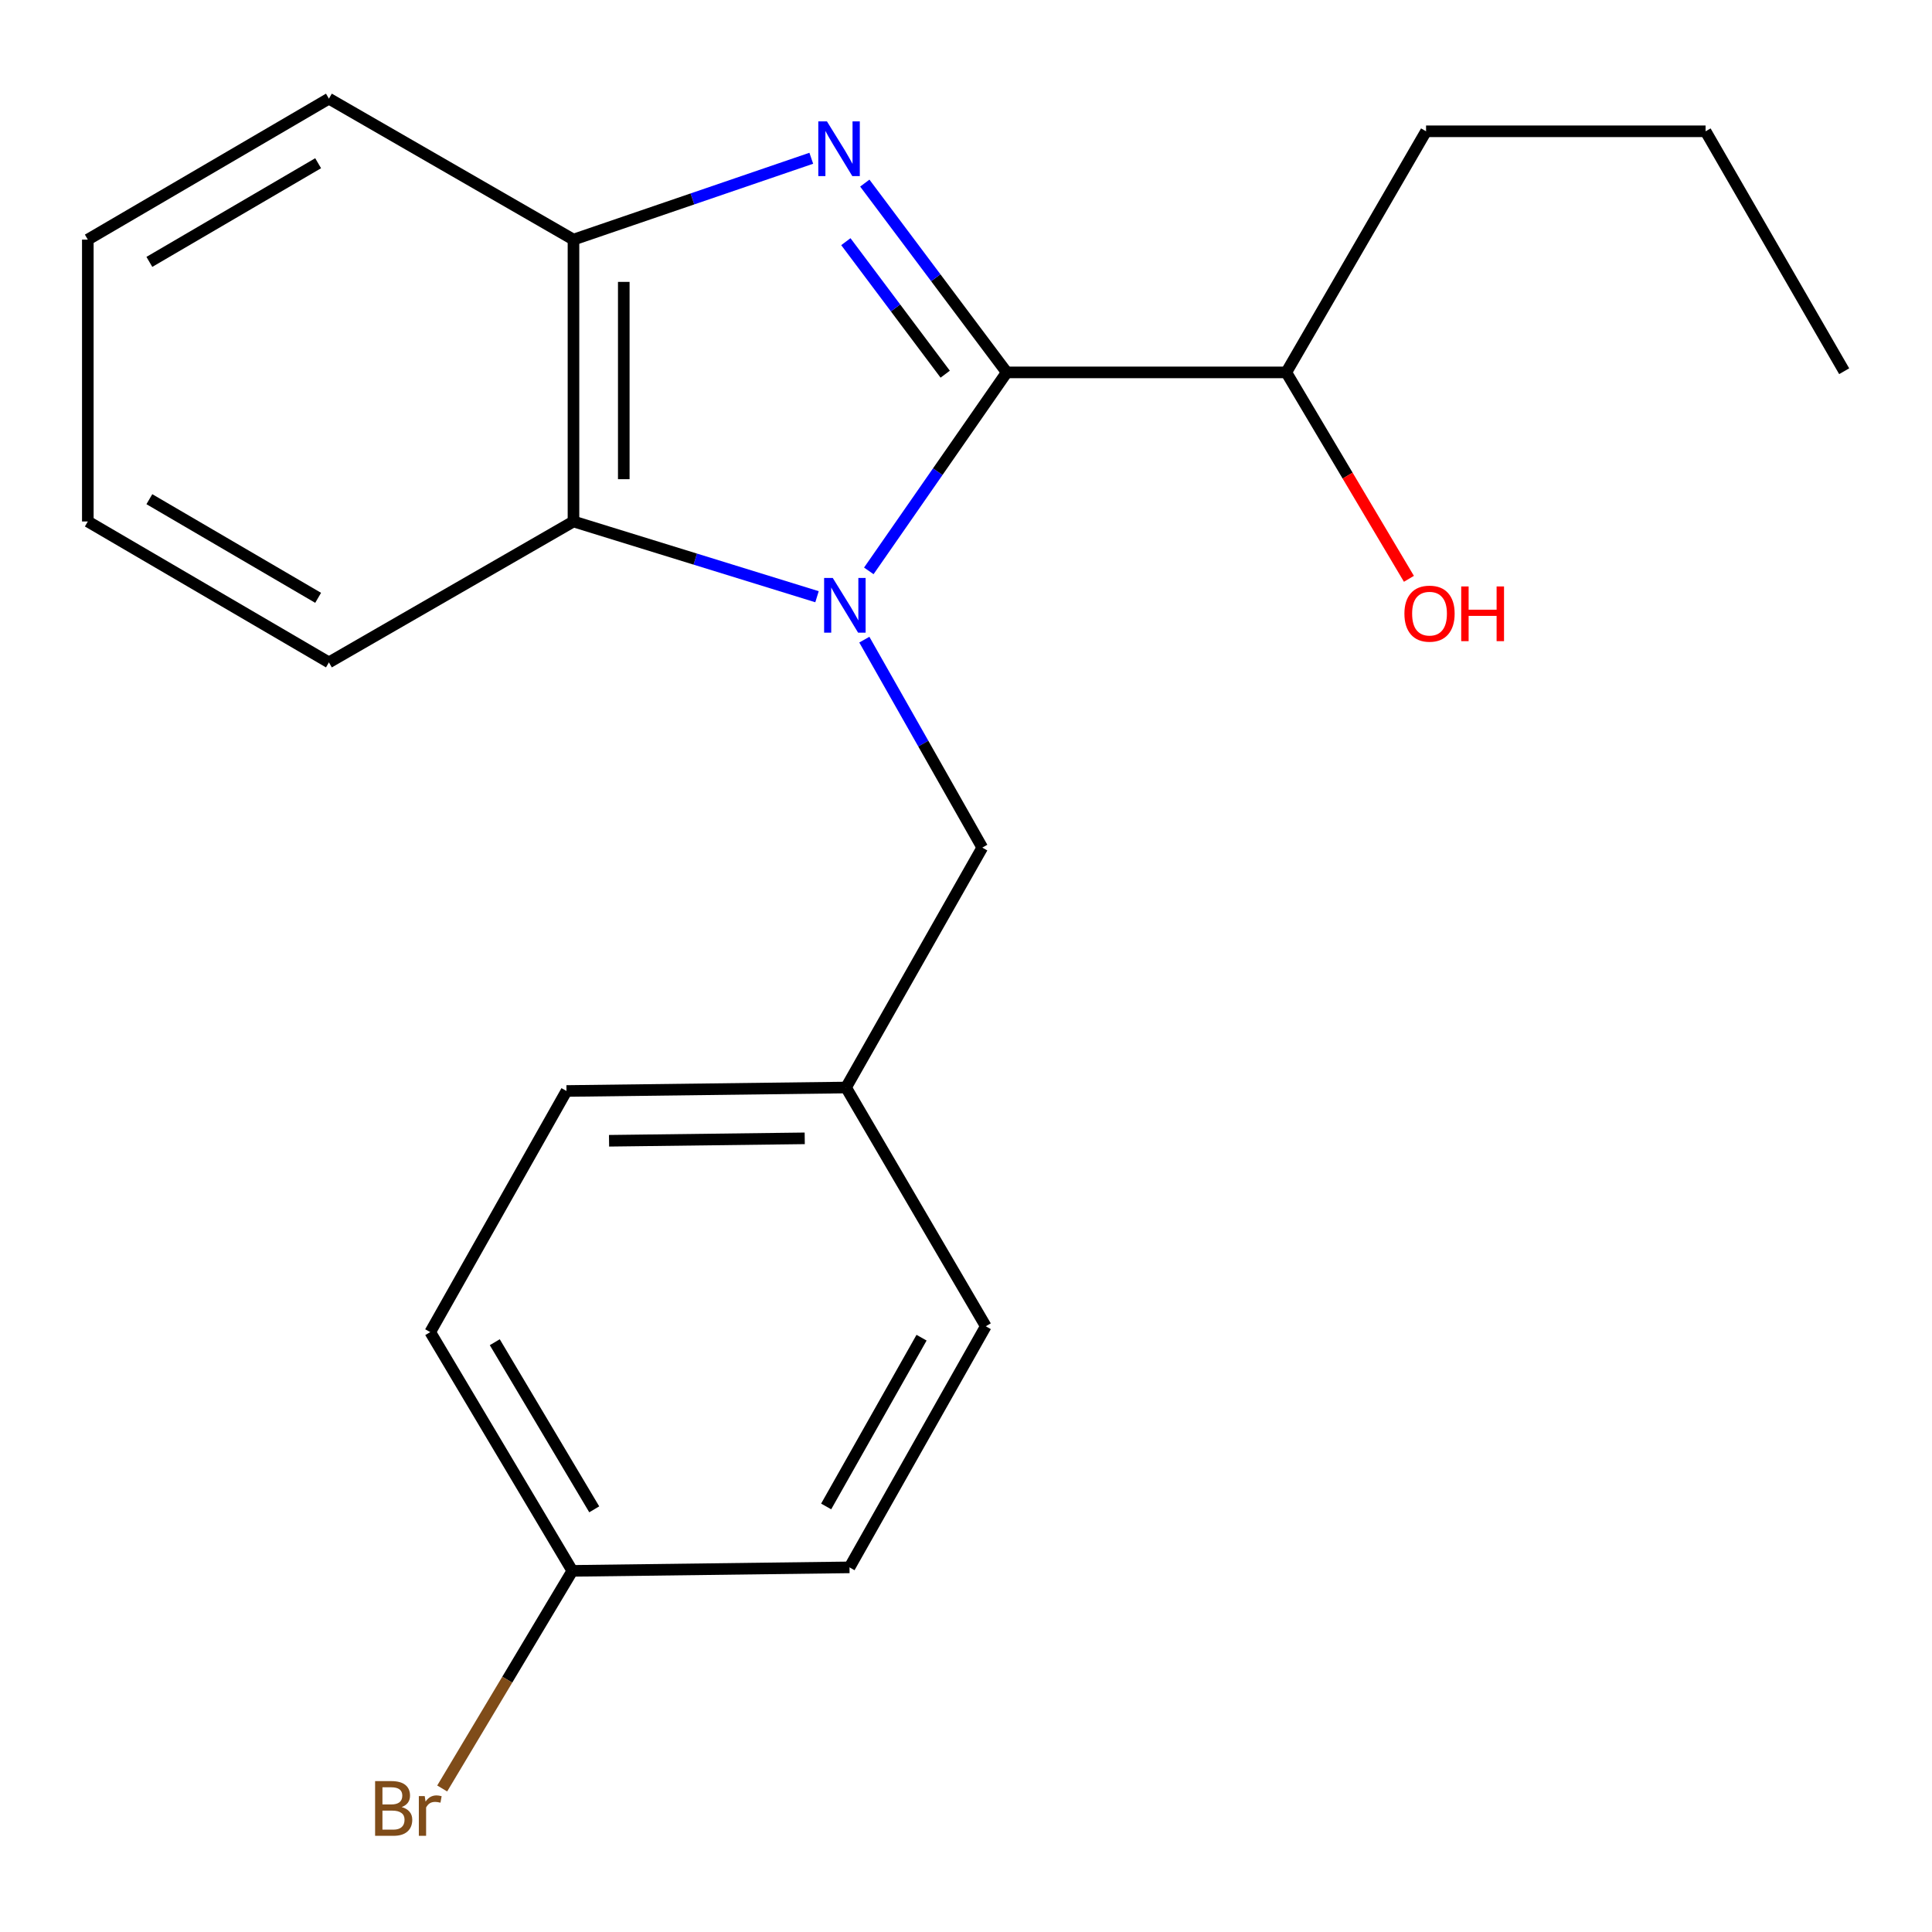 <?xml version='1.0' encoding='iso-8859-1'?>
<svg version='1.1' baseProfile='full'
              xmlns='http://www.w3.org/2000/svg'
                      xmlns:rdkit='http://www.rdkit.org/xml'
                      xmlns:xlink='http://www.w3.org/1999/xlink'
                  xml:space='preserve'
width='1000px' height='1000px' viewBox='0 0 1000 1000'>
<!-- END OF HEADER -->
<rect style='opacity:1.0;fill:#FFFFFF;stroke:none' width='1000' height='1000' x='0' y='0'> </rect>
<path class='bond-0' d='M 449.692,295.489 L 485.39,244.12' style='fill:none;fill-rule:evenodd;stroke:#0000FF;stroke-width:6px;stroke-linecap:butt;stroke-linejoin:miter;stroke-opacity:1' />
<path class='bond-0' d='M 485.39,244.12 L 521.088,192.751' style='fill:none;fill-rule:evenodd;stroke:#000000;stroke-width:6px;stroke-linecap:butt;stroke-linejoin:miter;stroke-opacity:1' />
<path class='bond-2' d='M 422.885,308.865 L 359.858,289.389' style='fill:none;fill-rule:evenodd;stroke:#0000FF;stroke-width:6px;stroke-linecap:butt;stroke-linejoin:miter;stroke-opacity:1' />
<path class='bond-2' d='M 359.858,289.389 L 296.831,269.914' style='fill:none;fill-rule:evenodd;stroke:#000000;stroke-width:6px;stroke-linecap:butt;stroke-linejoin:miter;stroke-opacity:1' />
<path class='bond-4' d='M 447.377,331.083 L 477.905,384.901' style='fill:none;fill-rule:evenodd;stroke:#0000FF;stroke-width:6px;stroke-linecap:butt;stroke-linejoin:miter;stroke-opacity:1' />
<path class='bond-4' d='M 477.905,384.901 L 508.432,438.718' style='fill:none;fill-rule:evenodd;stroke:#000000;stroke-width:6px;stroke-linecap:butt;stroke-linejoin:miter;stroke-opacity:1' />
<path class='bond-1' d='M 521.088,192.751 L 484.355,143.764' style='fill:none;fill-rule:evenodd;stroke:#000000;stroke-width:6px;stroke-linecap:butt;stroke-linejoin:miter;stroke-opacity:1' />
<path class='bond-1' d='M 484.355,143.764 L 447.622,94.776' style='fill:none;fill-rule:evenodd;stroke:#0000FF;stroke-width:6px;stroke-linecap:butt;stroke-linejoin:miter;stroke-opacity:1' />
<path class='bond-1' d='M 489.239,193.673 L 463.526,159.382' style='fill:none;fill-rule:evenodd;stroke:#000000;stroke-width:6px;stroke-linecap:butt;stroke-linejoin:miter;stroke-opacity:1' />
<path class='bond-1' d='M 463.526,159.382 L 437.813,125.091' style='fill:none;fill-rule:evenodd;stroke:#0000FF;stroke-width:6px;stroke-linecap:butt;stroke-linejoin:miter;stroke-opacity:1' />
<path class='bond-5' d='M 521.088,192.751 L 665.781,192.751' style='fill:none;fill-rule:evenodd;stroke:#000000;stroke-width:6px;stroke-linecap:butt;stroke-linejoin:miter;stroke-opacity:1' />
<path class='bond-21' d='M 419.92,81.916 L 358.375,102.968' style='fill:none;fill-rule:evenodd;stroke:#0000FF;stroke-width:6px;stroke-linecap:butt;stroke-linejoin:miter;stroke-opacity:1' />
<path class='bond-21' d='M 358.375,102.968 L 296.831,124.02' style='fill:none;fill-rule:evenodd;stroke:#000000;stroke-width:6px;stroke-linecap:butt;stroke-linejoin:miter;stroke-opacity:1' />
<path class='bond-3' d='M 296.831,269.914 L 296.831,124.02' style='fill:none;fill-rule:evenodd;stroke:#000000;stroke-width:6px;stroke-linecap:butt;stroke-linejoin:miter;stroke-opacity:1' />
<path class='bond-3' d='M 322.865,248.03 L 322.865,145.904' style='fill:none;fill-rule:evenodd;stroke:#000000;stroke-width:6px;stroke-linecap:butt;stroke-linejoin:miter;stroke-opacity:1' />
<path class='bond-14' d='M 296.831,269.914 L 170.246,342.854' style='fill:none;fill-rule:evenodd;stroke:#000000;stroke-width:6px;stroke-linecap:butt;stroke-linejoin:miter;stroke-opacity:1' />
<path class='bond-15' d='M 296.831,124.02 L 170.246,51.066' style='fill:none;fill-rule:evenodd;stroke:#000000;stroke-width:6px;stroke-linecap:butt;stroke-linejoin:miter;stroke-opacity:1' />
<path class='bond-6' d='M 508.432,438.718 L 437.908,562.902' style='fill:none;fill-rule:evenodd;stroke:#000000;stroke-width:6px;stroke-linecap:butt;stroke-linejoin:miter;stroke-opacity:1' />
<path class='bond-13' d='M 665.781,192.751 L 697.519,246.172' style='fill:none;fill-rule:evenodd;stroke:#000000;stroke-width:6px;stroke-linecap:butt;stroke-linejoin:miter;stroke-opacity:1' />
<path class='bond-13' d='M 697.519,246.172 L 729.257,299.594' style='fill:none;fill-rule:evenodd;stroke:#FF0000;stroke-width:6px;stroke-linecap:butt;stroke-linejoin:miter;stroke-opacity:1' />
<path class='bond-16' d='M 665.781,192.751 L 738.128,67.96' style='fill:none;fill-rule:evenodd;stroke:#000000;stroke-width:6px;stroke-linecap:butt;stroke-linejoin:miter;stroke-opacity:1' />
<path class='bond-9' d='M 437.908,562.902 L 510.24,686.478' style='fill:none;fill-rule:evenodd;stroke:#000000;stroke-width:6px;stroke-linecap:butt;stroke-linejoin:miter;stroke-opacity:1' />
<path class='bond-10' d='M 437.908,562.902 L 293.215,564.695' style='fill:none;fill-rule:evenodd;stroke:#000000;stroke-width:6px;stroke-linecap:butt;stroke-linejoin:miter;stroke-opacity:1' />
<path class='bond-10' d='M 416.527,589.203 L 315.242,590.459' style='fill:none;fill-rule:evenodd;stroke:#000000;stroke-width:6px;stroke-linecap:butt;stroke-linejoin:miter;stroke-opacity:1' />
<path class='bond-7' d='M 296.238,813.078 L 222.691,689.501' style='fill:none;fill-rule:evenodd;stroke:#000000;stroke-width:6px;stroke-linecap:butt;stroke-linejoin:miter;stroke-opacity:1' />
<path class='bond-7' d='M 307.578,781.226 L 256.095,694.723' style='fill:none;fill-rule:evenodd;stroke:#000000;stroke-width:6px;stroke-linecap:butt;stroke-linejoin:miter;stroke-opacity:1' />
<path class='bond-8' d='M 296.238,813.078 L 262.557,869.398' style='fill:none;fill-rule:evenodd;stroke:#000000;stroke-width:6px;stroke-linecap:butt;stroke-linejoin:miter;stroke-opacity:1' />
<path class='bond-8' d='M 262.557,869.398 L 228.876,925.719' style='fill:none;fill-rule:evenodd;stroke:#7F4C19;stroke-width:6px;stroke-linecap:butt;stroke-linejoin:miter;stroke-opacity:1' />
<path class='bond-22' d='M 296.238,813.078 L 439.702,811.27' style='fill:none;fill-rule:evenodd;stroke:#000000;stroke-width:6px;stroke-linecap:butt;stroke-linejoin:miter;stroke-opacity:1' />
<path class='bond-12' d='M 510.24,686.478 L 439.702,811.27' style='fill:none;fill-rule:evenodd;stroke:#000000;stroke-width:6px;stroke-linecap:butt;stroke-linejoin:miter;stroke-opacity:1' />
<path class='bond-12' d='M 476.995,692.386 L 427.618,779.74' style='fill:none;fill-rule:evenodd;stroke:#000000;stroke-width:6px;stroke-linecap:butt;stroke-linejoin:miter;stroke-opacity:1' />
<path class='bond-11' d='M 293.215,564.695 L 222.691,689.501' style='fill:none;fill-rule:evenodd;stroke:#000000;stroke-width:6px;stroke-linecap:butt;stroke-linejoin:miter;stroke-opacity:1' />
<path class='bond-18' d='M 170.246,342.854 L 45.455,269.914' style='fill:none;fill-rule:evenodd;stroke:#000000;stroke-width:6px;stroke-linecap:butt;stroke-linejoin:miter;stroke-opacity:1' />
<path class='bond-18' d='M 164.665,309.436 L 77.311,258.378' style='fill:none;fill-rule:evenodd;stroke:#000000;stroke-width:6px;stroke-linecap:butt;stroke-linejoin:miter;stroke-opacity:1' />
<path class='bond-23' d='M 170.246,51.066 L 45.455,124.02' style='fill:none;fill-rule:evenodd;stroke:#000000;stroke-width:6px;stroke-linecap:butt;stroke-linejoin:miter;stroke-opacity:1' />
<path class='bond-23' d='M 164.667,84.485 L 77.313,135.553' style='fill:none;fill-rule:evenodd;stroke:#000000;stroke-width:6px;stroke-linecap:butt;stroke-linejoin:miter;stroke-opacity:1' />
<path class='bond-17' d='M 738.128,67.96 L 882.806,67.96' style='fill:none;fill-rule:evenodd;stroke:#000000;stroke-width:6px;stroke-linecap:butt;stroke-linejoin:miter;stroke-opacity:1' />
<path class='bond-20' d='M 882.806,67.96 L 954.545,192.144' style='fill:none;fill-rule:evenodd;stroke:#000000;stroke-width:6px;stroke-linecap:butt;stroke-linejoin:miter;stroke-opacity:1' />
<path class='bond-19' d='M 45.455,269.914 L 45.455,124.02' style='fill:none;fill-rule:evenodd;stroke:#000000;stroke-width:6px;stroke-linecap:butt;stroke-linejoin:miter;stroke-opacity:1' />
<path  class='atom-0' d='M 431.041 299.159
L 440.321 314.159
Q 441.241 315.639, 442.721 318.319
Q 444.201 320.999, 444.281 321.159
L 444.281 299.159
L 448.041 299.159
L 448.041 327.479
L 444.161 327.479
L 434.201 311.079
Q 433.041 309.159, 431.801 306.959
Q 430.601 304.759, 430.241 304.079
L 430.241 327.479
L 426.561 327.479
L 426.561 299.159
L 431.041 299.159
' fill='#0000FF'/>
<path  class='atom-2' d='M 428.032 62.839
L 437.312 77.839
Q 438.232 79.319, 439.712 81.999
Q 441.192 84.679, 441.272 84.839
L 441.272 62.839
L 445.032 62.839
L 445.032 91.159
L 441.152 91.159
L 431.192 74.759
Q 430.032 72.839, 428.792 70.639
Q 427.592 68.439, 427.232 67.759
L 427.232 91.159
L 423.552 91.159
L 423.552 62.839
L 428.032 62.839
' fill='#0000FF'/>
<path  class='atom-9' d='M 207.911 935.341
Q 210.631 936.101, 211.991 937.781
Q 213.391 939.421, 213.391 941.861
Q 213.391 945.781, 210.871 948.021
Q 208.391 950.221, 203.671 950.221
L 194.151 950.221
L 194.151 921.901
L 202.511 921.901
Q 207.351 921.901, 209.791 923.861
Q 212.231 925.821, 212.231 929.421
Q 212.231 933.701, 207.911 935.341
M 197.951 925.101
L 197.951 933.981
L 202.511 933.981
Q 205.311 933.981, 206.751 932.861
Q 208.231 931.701, 208.231 929.421
Q 208.231 925.101, 202.511 925.101
L 197.951 925.101
M 203.671 947.021
Q 206.431 947.021, 207.911 945.701
Q 209.391 944.381, 209.391 941.861
Q 209.391 939.541, 207.751 938.381
Q 206.151 937.181, 203.071 937.181
L 197.951 937.181
L 197.951 947.021
L 203.671 947.021
' fill='#7F4C19'/>
<path  class='atom-9' d='M 219.831 929.661
L 220.271 932.501
Q 222.431 929.301, 225.951 929.301
Q 227.071 929.301, 228.591 929.701
L 227.991 933.061
Q 226.271 932.661, 225.311 932.661
Q 223.631 932.661, 222.511 933.341
Q 221.431 933.981, 220.551 935.541
L 220.551 950.221
L 216.791 950.221
L 216.791 929.661
L 219.831 929.661
' fill='#7F4C19'/>
<path  class='atom-14' d='M 726.921 317.622
Q 726.921 310.822, 730.281 307.022
Q 733.641 303.222, 739.921 303.222
Q 746.201 303.222, 749.561 307.022
Q 752.921 310.822, 752.921 317.622
Q 752.921 324.502, 749.521 328.422
Q 746.121 332.302, 739.921 332.302
Q 733.681 332.302, 730.281 328.422
Q 726.921 324.542, 726.921 317.622
M 739.921 329.102
Q 744.241 329.102, 746.561 326.222
Q 748.921 323.302, 748.921 317.622
Q 748.921 312.062, 746.561 309.262
Q 744.241 306.422, 739.921 306.422
Q 735.601 306.422, 733.241 309.222
Q 730.921 312.022, 730.921 317.622
Q 730.921 323.342, 733.241 326.222
Q 735.601 329.102, 739.921 329.102
' fill='#FF0000'/>
<path  class='atom-14' d='M 756.321 303.542
L 760.161 303.542
L 760.161 315.582
L 774.641 315.582
L 774.641 303.542
L 778.481 303.542
L 778.481 331.862
L 774.641 331.862
L 774.641 318.782
L 760.161 318.782
L 760.161 331.862
L 756.321 331.862
L 756.321 303.542
' fill='#FF0000'/>
</svg>
